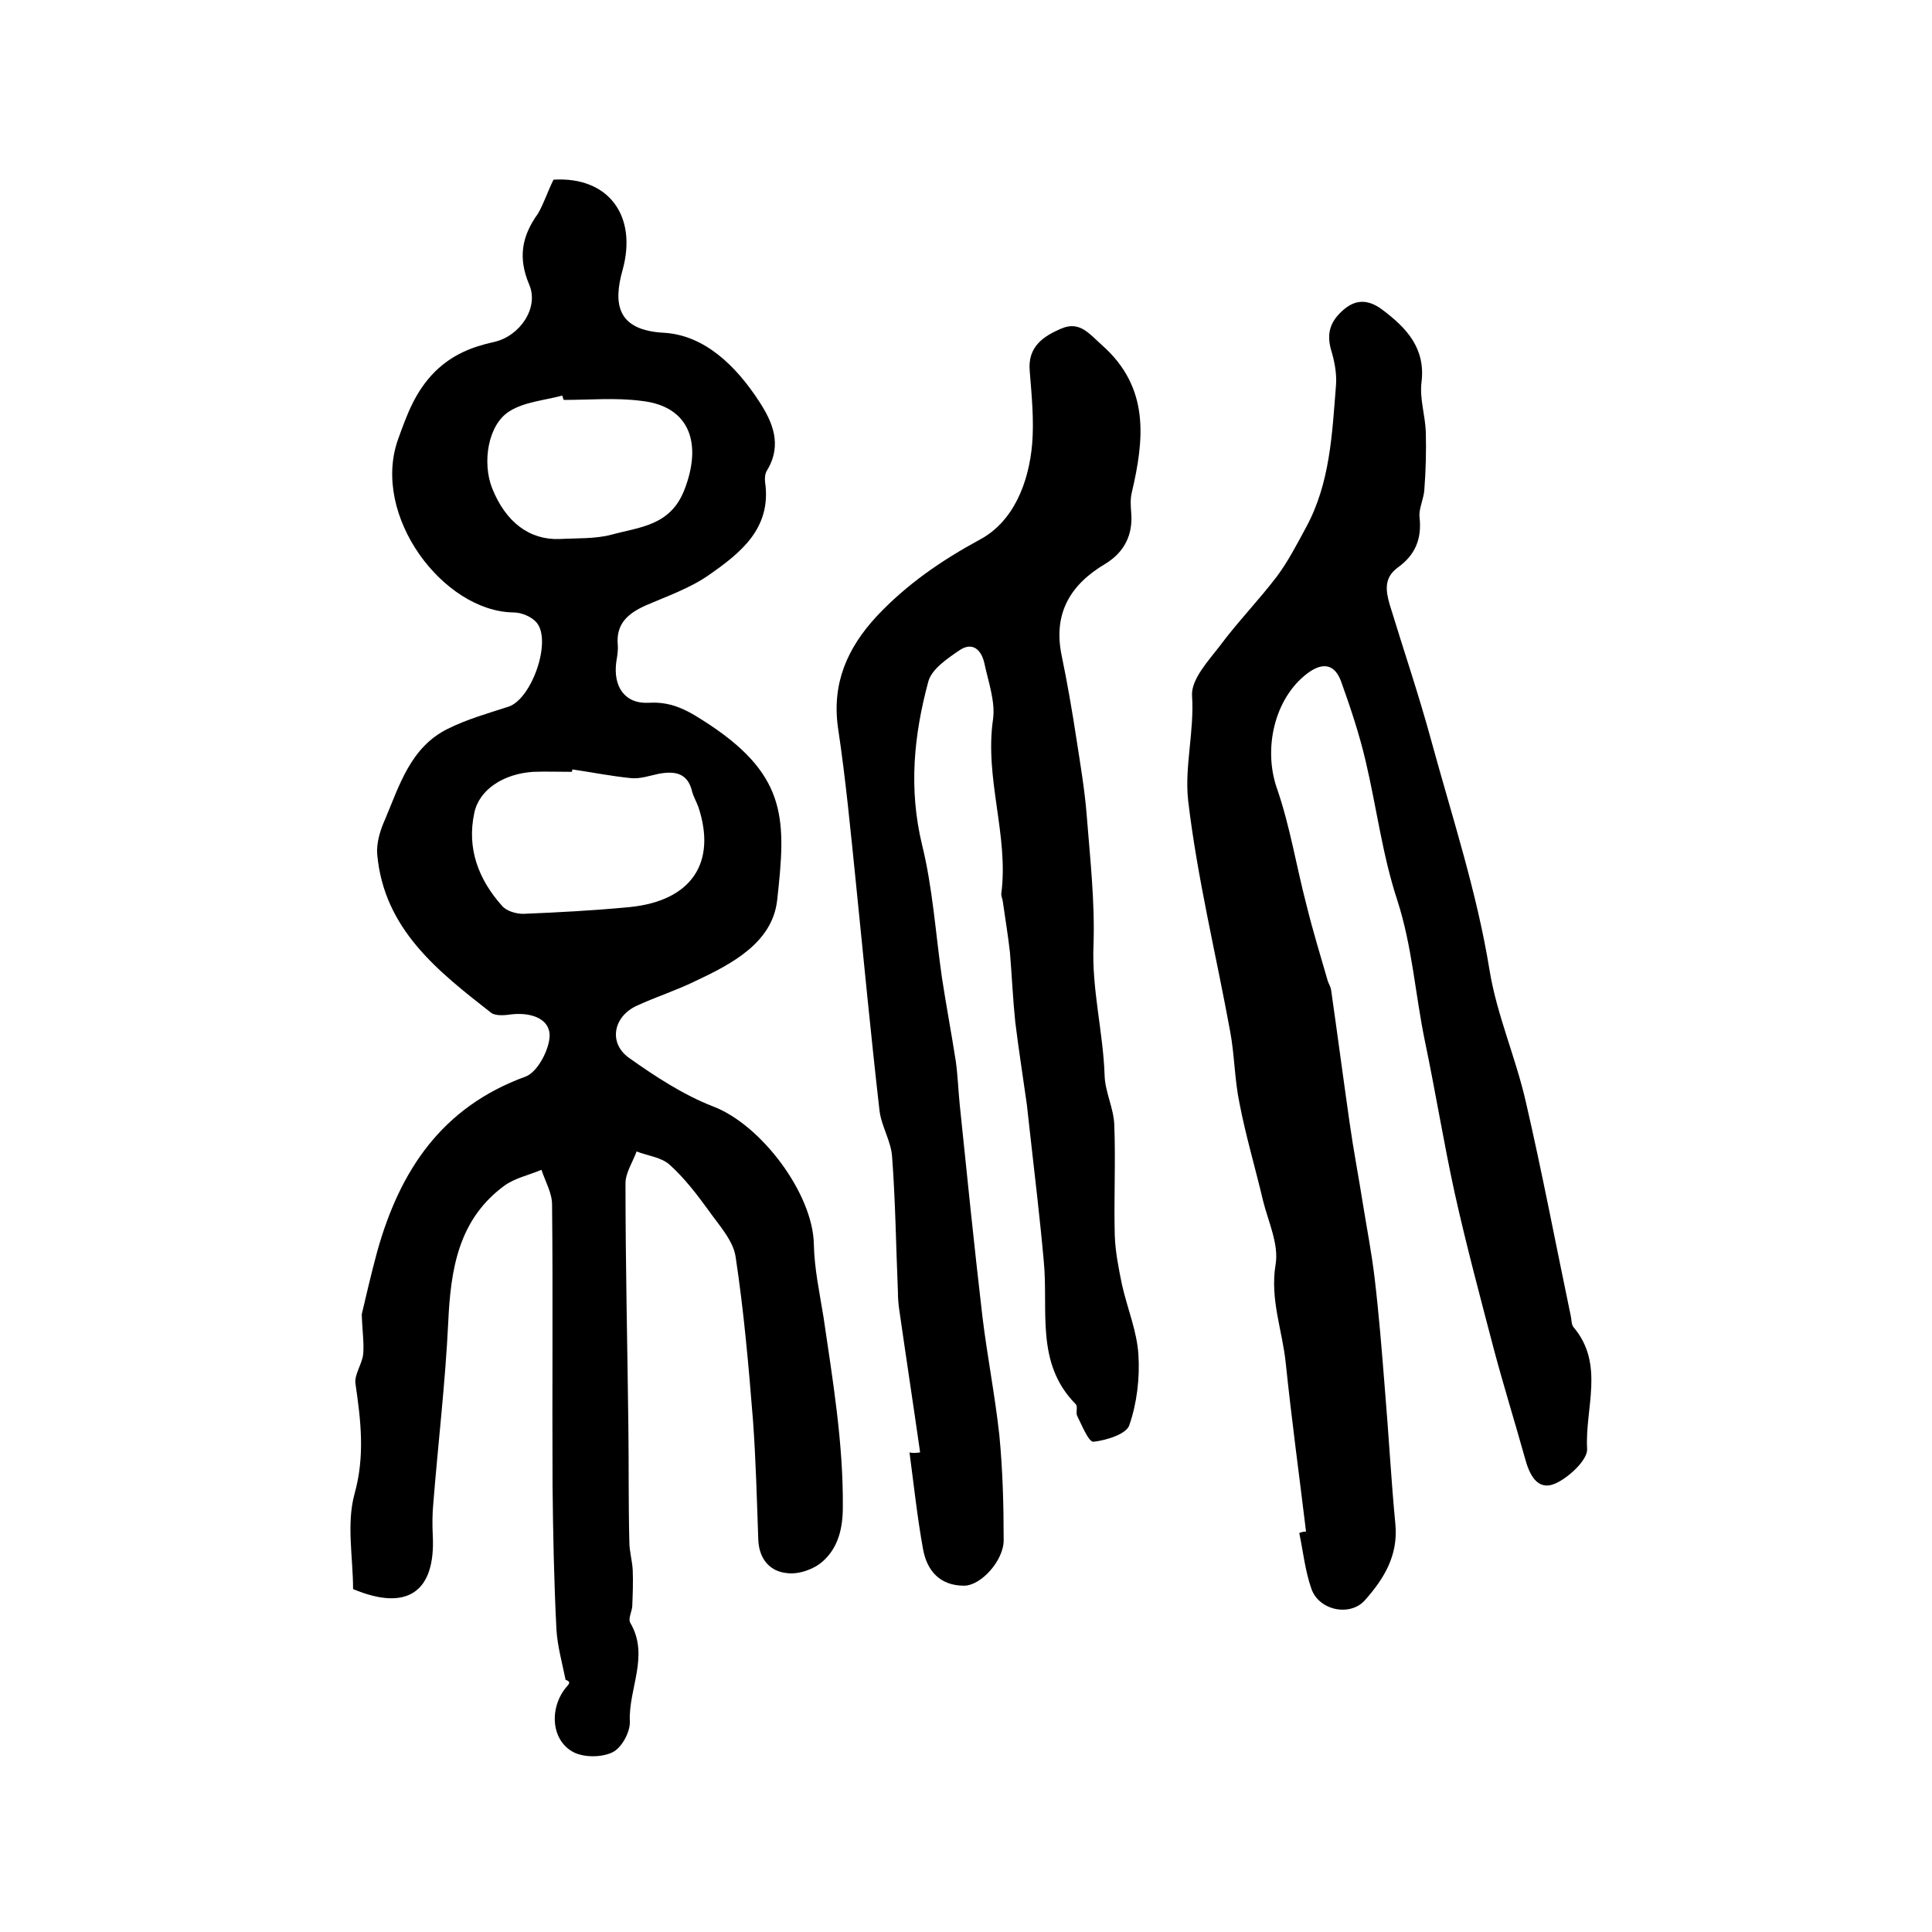 <?xml version="1.0" encoding="utf-8"?>
<!-- Generator: Adobe Illustrator 22.0.0, SVG Export Plug-In . SVG Version: 6.00 Build 0)  -->
<svg version="1.1" id="图层_1" xmlns="http://www.w3.org/2000/svg" xmlns:xlink="http://www.w3.org/1999/xlink" x="0px" y="0px"
	 viewBox="0 0 400 400" style="enable-background:new 0 0 400 400;" xml:space="preserve">
<style type="text/css">
	.st0{fill:#FFFFFF;}
</style>
<g>
	
	<path d="M114.6,37.2c11.4-0.7,17.4,7.5,14.3,18.7c-2,7.1-1.1,12.5,8.6,13c8.4,0.5,14.9,6.9,19.6,14.1c2.9,4.4,4.9,9.1,1.7,14.4
		c-0.4,0.6-0.5,1.6-0.4,2.4c1.4,9.6-5.1,14.7-11.7,19.3c-3.9,2.7-8.5,4.3-12.9,6.2c-3.6,1.6-6.3,3.7-5.9,8.2
		c0.1,1.1-0.1,2.3-0.3,3.5c-0.7,5.1,1.7,8.8,6.8,8.5c5.2-0.3,8.6,2,12.6,4.6c16.2,10.8,15.7,20,13.9,36.3c-1,8.8-9.4,13.2-17.1,16.8
		c-3.9,1.9-8,3.2-11.9,5c-4.9,2.2-6,7.7-1.7,10.8c5.5,3.9,11.3,7.7,17.5,10.1c9.9,3.8,20.6,18,20.8,28.5c0.1,5.1,1.2,10.1,2,15.1
		c1.9,13,4.1,26,4,39.3c0,4.5-1,8.5-4.2,11.3c-1.8,1.6-4.9,2.7-7.3,2.4c-3.5-0.3-5.8-2.8-6-6.8c-0.3-8.3-0.5-16.6-1.1-24.8
		c-0.9-11.3-1.9-22.7-3.6-33.9c-0.5-3.4-3.5-6.6-5.6-9.6c-2.4-3.3-5-6.7-8-9.4c-1.7-1.6-4.6-1.9-6.9-2.8c-0.8,2.2-2.3,4.4-2.3,6.6
		c0,16.8,0.4,33.6,0.6,50.5c0.1,7.9,0,15.8,0.2,23.7c0,2,0.6,3.9,0.7,5.9c0.1,2.5,0,5-0.1,7.5c-0.1,1.1-0.9,2.6-0.4,3.4
		c4,6.8-0.4,13.6-0.1,20.4c0.1,2.2-1.7,5.5-3.6,6.4c-2.3,1.1-6,1.1-8.2-0.1c-4.7-2.6-4.9-9.6-1-13.8c0.3-0.4,0.5-0.8-0.5-1.1
		c-0.7-3.5-1.7-7-1.9-10.5c-0.5-9.9-0.7-19.9-0.8-29.8c-0.1-19.4,0.1-38.8-0.1-58.1c0-2.4-1.4-4.8-2.2-7.2c-2.6,1.1-5.5,1.7-7.7,3.3
		c-9.5,7-11.1,17.3-11.6,28.3c-0.6,12.5-2.1,25-3.1,37.6c-0.2,2.1-0.2,4.3-0.1,6.5c0.6,11.7-5.3,15.8-16.5,11.1
		c0-6.5-1.4-13.5,0.3-19.7c2.2-7.9,1.3-15.2,0.2-22.8c-0.3-1.9,1.4-4.1,1.6-6.2c0.2-2.3-0.2-4.7-0.3-8.2c0.8-3.4,1.9-8.2,3.2-13
		c4.7-16.8,13.4-29.9,30.7-36.2c2.5-0.9,5-5.7,5-8.6c-0.1-3.5-4-4.7-7.8-4.3c-1.4,0.2-3.3,0.4-4.3-0.3c-11-8.6-22.2-17.3-23.6-32.8
		c-0.2-2.3,0.6-5,1.6-7.2c3-7.1,5.3-15,13-18.8c4-2,8.3-3.2,12.6-4.6c4.8-1.6,9-13.6,5.8-17.4c-1-1.2-3.1-2.1-4.8-2.1
		c-14.5-0.2-29.5-20-23.9-35.8c1.9-5.3,3.6-10,7.7-14.1c3.6-3.5,7.6-5.1,12.2-6.1c5.3-1.2,9.3-7,7.3-11.8
		c-2.4-5.6-1.6-10.1,1.8-14.8C112.7,41.9,113.4,39.6,114.6,37.2z M118.5,159.3c0,0.2-0.1,0.4-0.1,0.5c-2.7,0-5.3-0.1-8,0
		c-6.2,0.4-11.2,3.7-12.2,8.5c-1.6,7.4,0.9,13.8,5.7,19.2c0.9,1.1,2.9,1.7,4.4,1.7c7.4-0.3,14.8-0.7,22.1-1.4
		c12.8-1.3,18-9.2,14.2-20.7c-0.4-1.1-1-2.1-1.3-3.2c-0.9-3.9-3.6-4.3-6.9-3.7c-1.9,0.4-3.9,1.1-5.8,0.9
		C126.6,160.7,122.6,159.9,118.5,159.3z M116.7,82.8c-0.1-0.3-0.2-0.6-0.3-0.9c-3.7,1-7.9,1.3-11,3.3c-4.4,2.8-5.6,10.6-3.5,15.9
		c2.8,7,7.7,10.7,13.9,10.5c3.6-0.2,7.4,0,10.8-0.9c5.8-1.6,12.2-1.8,15.1-9.3c3.7-9.5,1.2-17.3-8.9-18.4
		C127.5,82.3,122.1,82.8,116.7,82.8z"/>
	<path d="M270.4,317.1c-1.4-11.6-3-23.3-4.2-34.9c-0.7-6.8-3.3-13.2-2.1-20.4c0.7-4.2-1.5-8.8-2.6-13.2c-1.6-6.8-3.6-13.5-4.9-20.3
		c-1-4.8-1-9.9-1.9-14.7c-2.9-15.9-6.8-31.7-8.7-47.8c-0.8-7,1.3-14.4,0.8-21.8c-0.2-3.3,3.3-7.1,5.7-10.2c3.7-5,8.1-9.5,11.9-14.5
		c2.3-3.1,4.1-6.6,6-10.1c5-9.2,5.4-19.4,6.2-29.4c0.2-2.4-0.3-5-1-7.3c-1-3.5-0.2-6,2.6-8.4c2.9-2.5,5.6-1.8,8.1,0.1
		c4.9,3.7,8.9,7.9,8,15c-0.4,3.4,0.8,6.9,0.9,10.3c0.1,3.9,0,7.9-0.3,11.8c-0.1,2-1.2,4-1,5.8c0.5,4.5-0.9,7.8-4.5,10.4
		c-2.9,2.1-2.5,4.8-1.7,7.6c2.9,9.5,6.1,18.9,8.7,28.5c4.3,15.7,9.4,31.2,12,47.3c1.5,9.2,5.4,18,7.5,27.2
		c3.4,14.7,6.2,29.5,9.3,44.3c0.2,0.8,0.1,1.8,0.6,2.4c6.5,7.7,2.3,16.8,2.8,25.2c0.1,2.3-3.9,6-6.7,7.2c-3.7,1.5-5.3-2-6.2-5.4
		c-2.1-7.5-4.4-14.9-6.4-22.4c-2.8-10.7-5.7-21.5-8.1-32.3c-2.3-10.5-4-21.1-6.2-31.6c-2-9.7-2.6-19.5-5.7-29.1
		c-3.1-9.4-4.3-19.3-6.6-29c-1.3-5.5-3.1-10.9-5-16.2c-1.3-3.7-3.8-4.2-7-1.8c-6.9,5.2-9.2,15.7-6.3,23.9c2.7,7.8,4,16.1,6.1,24.1
		c1.3,5.3,2.9,10.5,4.4,15.7c0.2,0.6,0.6,1.2,0.7,1.9c1.3,9.1,2.5,18.2,3.8,27.3c0.8,5.7,1.9,11.4,2.8,17.1c0.8,5,1.8,10.1,2.4,15.2
		c0.9,7.6,1.5,15.1,2.1,22.7c0.8,9.4,1.3,18.9,2.2,28.3c0.6,6.5-2.4,11.3-6.3,15.7c-3.1,3.5-9.6,2.1-11.1-2.4
		c-1.3-3.7-1.7-7.7-2.5-11.5C269.4,317.2,269.9,317.1,270.4,317.1z"/>
	<path d="M190.5,300.7c-1.4-9.8-2.9-19.6-4.3-29.4c-0.2-1.3-0.3-2.6-0.3-4c-0.4-9.3-0.5-18.5-1.2-27.8c-0.2-3.2-2.2-6.3-2.6-9.5
		c-1.8-15.7-3.3-31.5-4.9-47.3c-1.1-10.7-2.1-21.4-3.7-32c-1.3-9.2,1.9-16.5,8-23.1c6.2-6.6,13.3-11.5,21.4-15.9
		c6.9-3.7,10.1-11.7,10.8-19.8c0.4-4.9-0.1-10-0.5-15c-0.5-5.1,2.8-7.3,6.6-8.9c3.8-1.6,5.8,1.2,8.4,3.5c9.9,8.8,8.7,19.5,6.1,30.6
		c-0.3,1.3-0.2,2.7-0.1,4c0.4,4.6-1.4,8.2-5.3,10.6c-7.3,4.3-10.9,10.3-9.1,19c1.2,5.8,2.2,11.6,3.1,17.5c0.8,5.2,1.7,10.5,2.1,15.7
		c0.7,8.9,1.7,17.8,1.4,26.7c-0.4,9.2,2,18,2.3,27.1c0.1,3.4,1.9,6.8,2,10.2c0.3,7.6-0.1,15.2,0.1,22.8c0.1,3.4,0.8,6.9,1.5,10.3
		c1.1,4.9,3.1,9.6,3.4,14.5c0.3,4.8-0.3,10-1.9,14.6c-0.6,1.8-4.7,3.1-7.4,3.4c-1,0.1-2.4-3.4-3.4-5.4c-0.3-0.7,0.2-1.9-0.3-2.4
		c-8.4-8.5-5.6-19.4-6.6-29.6c-0.8-9-1.9-18-2.9-27c-0.2-1.8-0.4-3.6-0.6-5.4c-0.8-5.7-1.7-11.4-2.4-17.1c-0.5-4.8-0.7-9.6-1.1-14.4
		c-0.4-3.6-1-7.1-1.5-10.7c-0.1-0.5-0.3-1-0.3-1.4c1.6-12.1-3.5-23.9-1.7-36.2c0.5-3.7-1-7.8-1.8-11.6c-0.6-2.7-2.4-4.5-5.1-2.7
		c-2.5,1.7-5.8,3.9-6.5,6.5c-3,11.1-4.1,22.2-1.3,33.8c2.2,8.9,2.8,18.3,4.1,27.4c0.9,5.9,2,11.7,2.9,17.5c0.4,2.9,0.5,5.9,0.8,8.9
		c1.5,14.6,3,29.3,4.7,43.9c1,8.2,2.6,16.3,3.5,24.5c0.7,7.2,0.9,14.5,0.9,21.8c0,4.2-4.7,9.4-8.2,9.4c-5,0-7.7-3.1-8.5-7.6
		c-1.2-6.6-1.9-13.3-2.8-20C189,300.9,189.8,300.8,190.5,300.7z"/>
	
	
</g>
</svg>
